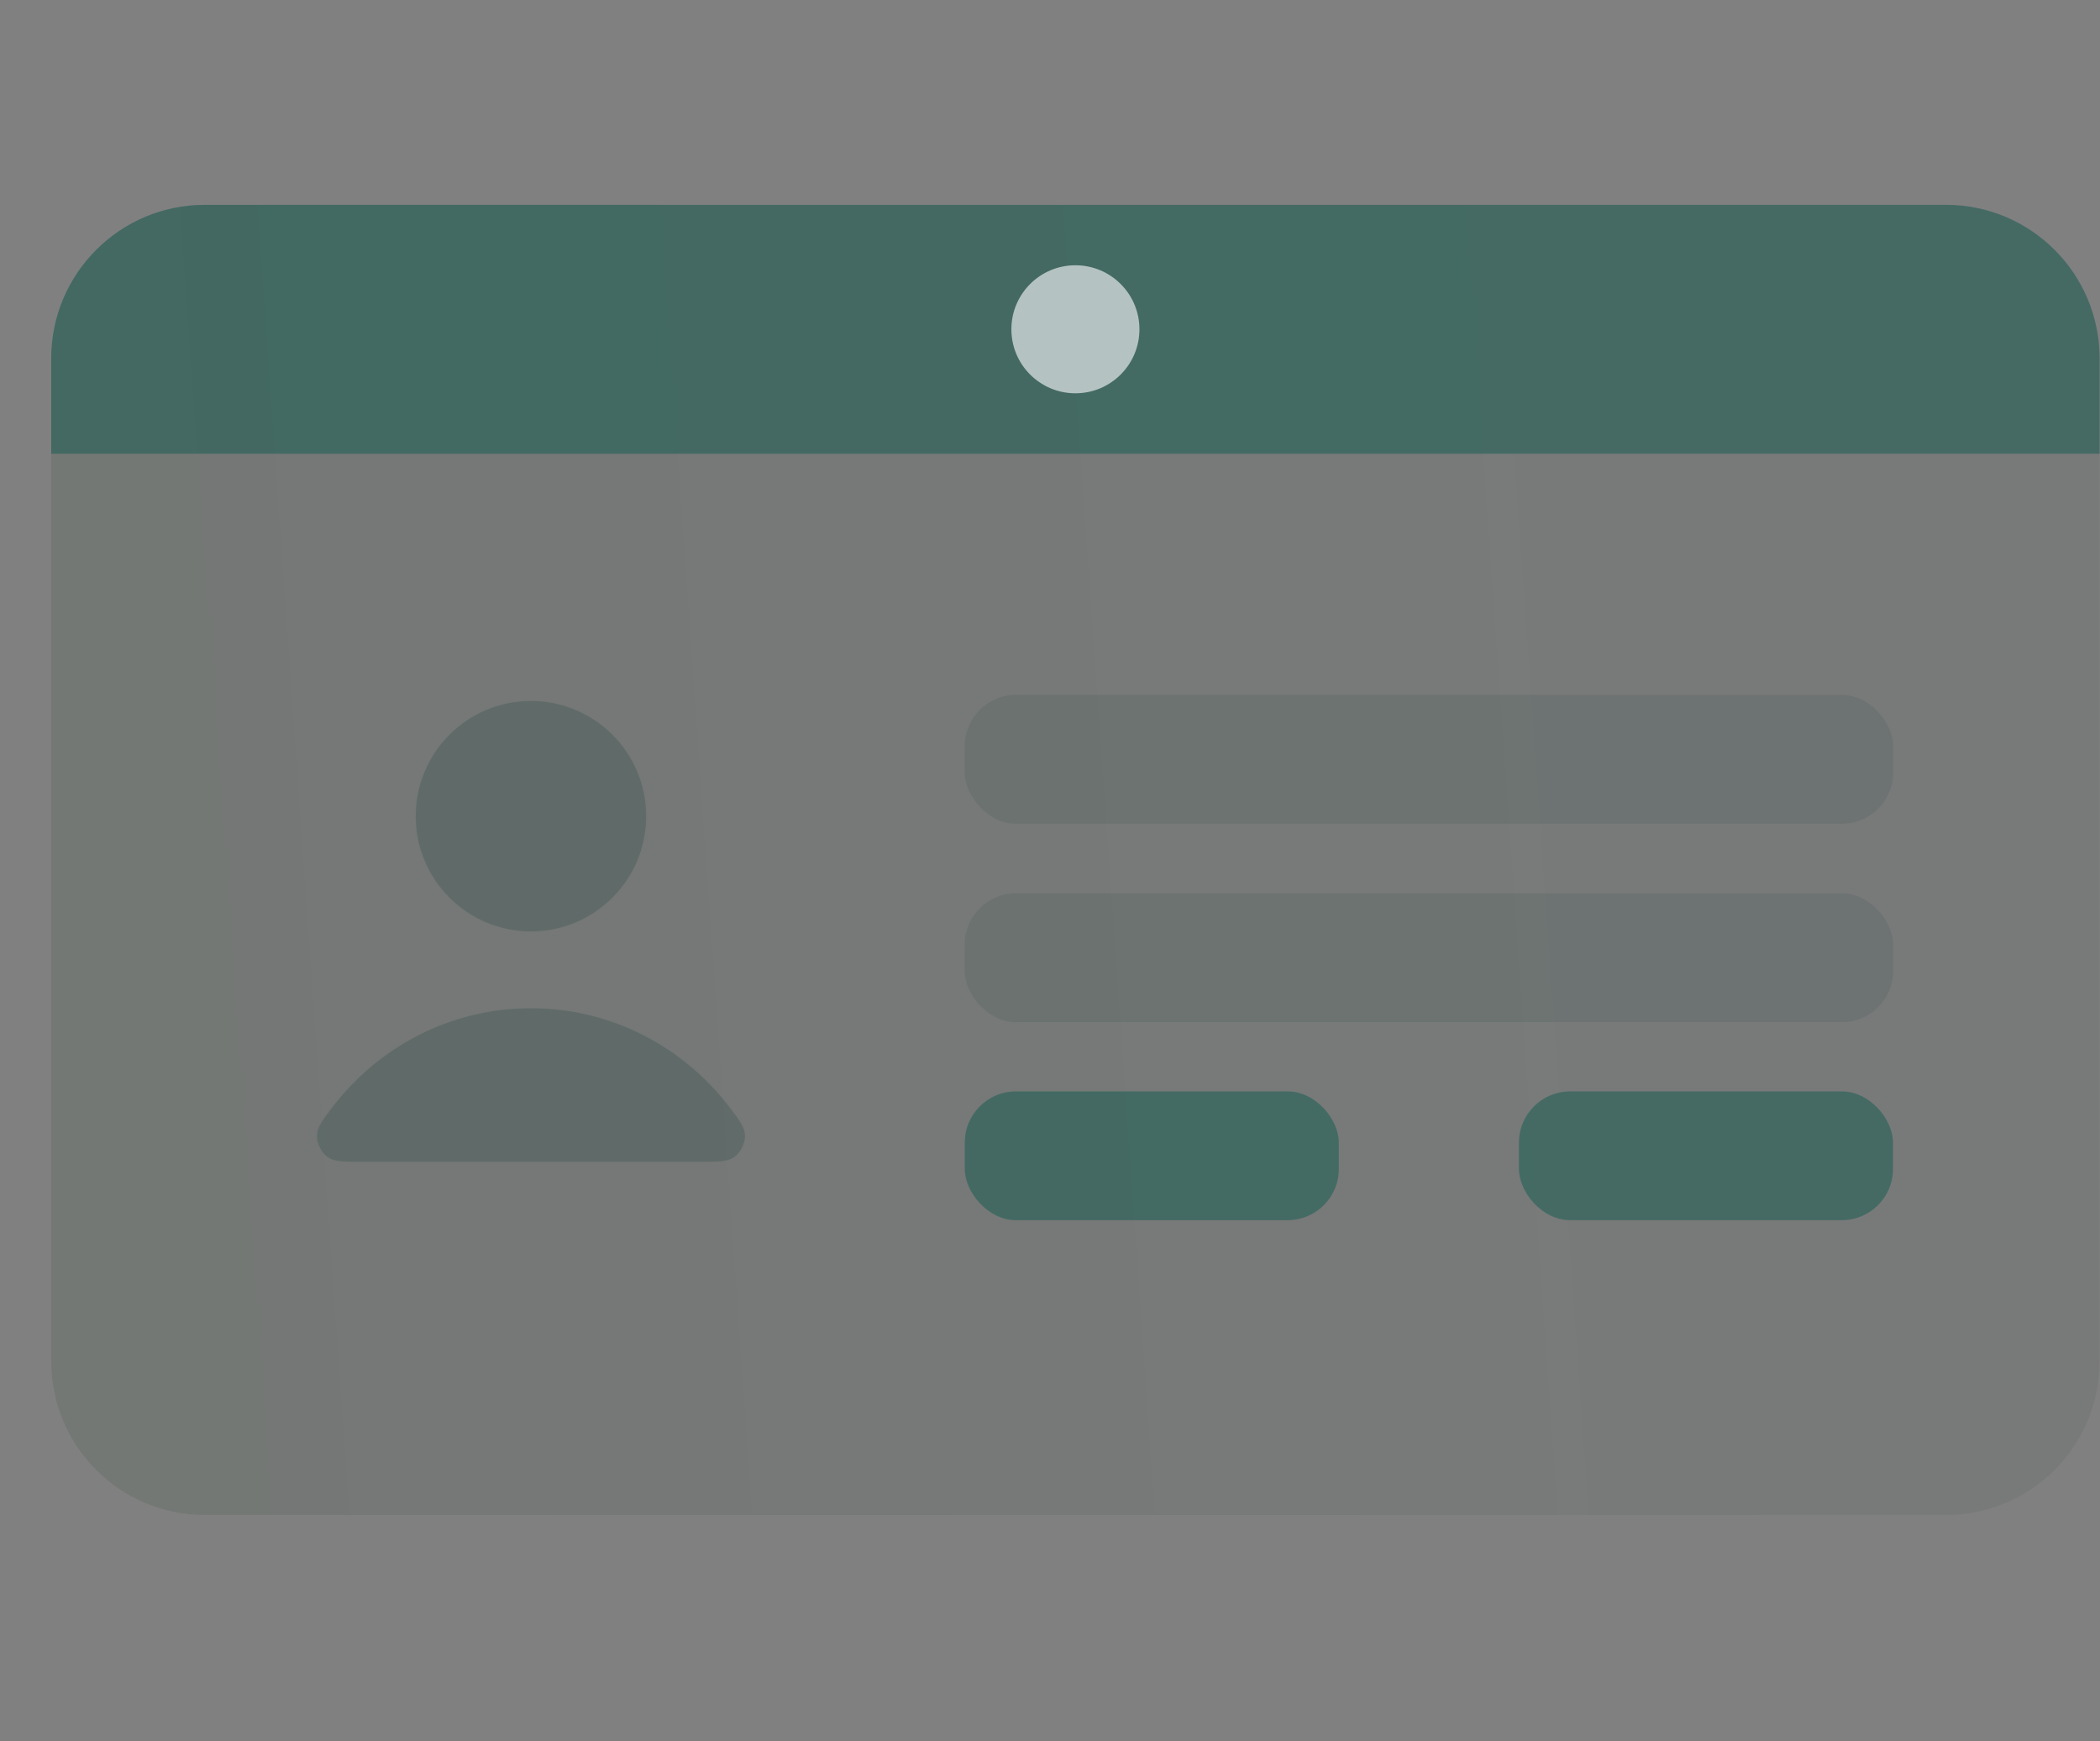 <svg width="41" height="34" viewBox="0 0 41 34" fill="none" xmlns="http://www.w3.org/2000/svg">
<rect x="0" y="0" width="41" height="34" fill="#808080" stroke="none"/>
<path d="M1 7C1 5.343 2.343 4 4 4H37.992C39.649 4 40.992 5.343 40.992 7V26.585C40.992 28.242 39.649 29.585 37.992 29.585H4C2.343 29.585 1 28.242 1 26.585V7Z" fill="url(#paint0_linear_5796_17106)"/>
<path d="M10.366 19.688C8.781 19.688 7.372 20.453 6.474 21.64C6.281 21.896 6.184 22.024 6.188 22.197C6.19 22.33 6.274 22.498 6.379 22.581C6.515 22.688 6.703 22.688 7.08 22.688H13.652C14.029 22.688 14.217 22.688 14.354 22.581C14.459 22.498 14.542 22.33 14.545 22.197C14.548 22.024 14.451 21.896 14.258 21.64C13.361 20.453 11.951 19.688 10.366 19.688Z" fill="#2F4D4A" fill-opacity="0.3"/>
<path d="M10.366 18.188C11.609 18.188 12.616 17.18 12.616 15.938C12.616 14.695 11.609 13.688 10.366 13.688C9.123 13.688 8.116 14.695 8.116 15.938C8.116 17.18 9.123 18.188 10.366 18.188Z" fill="#2F4D4A" fill-opacity="0.3"/>
<rect x="18.836" y="13.57" width="18.125" height="2.515" rx="1" fill="#2F4D4A" fill-opacity="0.15"/>
<rect x="18.836" y="17.445" width="18.125" height="2.515" rx="1" fill="#2F4D4A" fill-opacity="0.15"/>
<rect x="18.836" y="21.312" width="7.303" height="2.515" rx="1" fill="#125A51" fill-opacity="0.5"/>
<rect x="29.656" y="21.312" width="7.303" height="2.515" rx="1" fill="#125A51" fill-opacity="0.5"/>
<path d="M1 7C1 5.343 2.343 4 4 4H37.992C39.649 4 40.992 5.343 40.992 7V8.86H1V7Z" fill="#125A51" fill-opacity="0.5"/>
<circle cx="20.996" cy="6.43" r="1.25" fill="white" fill-opacity="0.6"/>
<defs>
<linearGradient id="paint0_linear_5796_17106" x1="33.337" y1="3.993" x2="3.4" y2="6.097" gradientUnits="userSpaceOnUse">
<stop stop-color="#03270F" stop-opacity="0.06"/>
<stop offset="1" stop-color="#03270F" stop-opacity="0.09"/>
</linearGradient>
</defs>
</svg>
